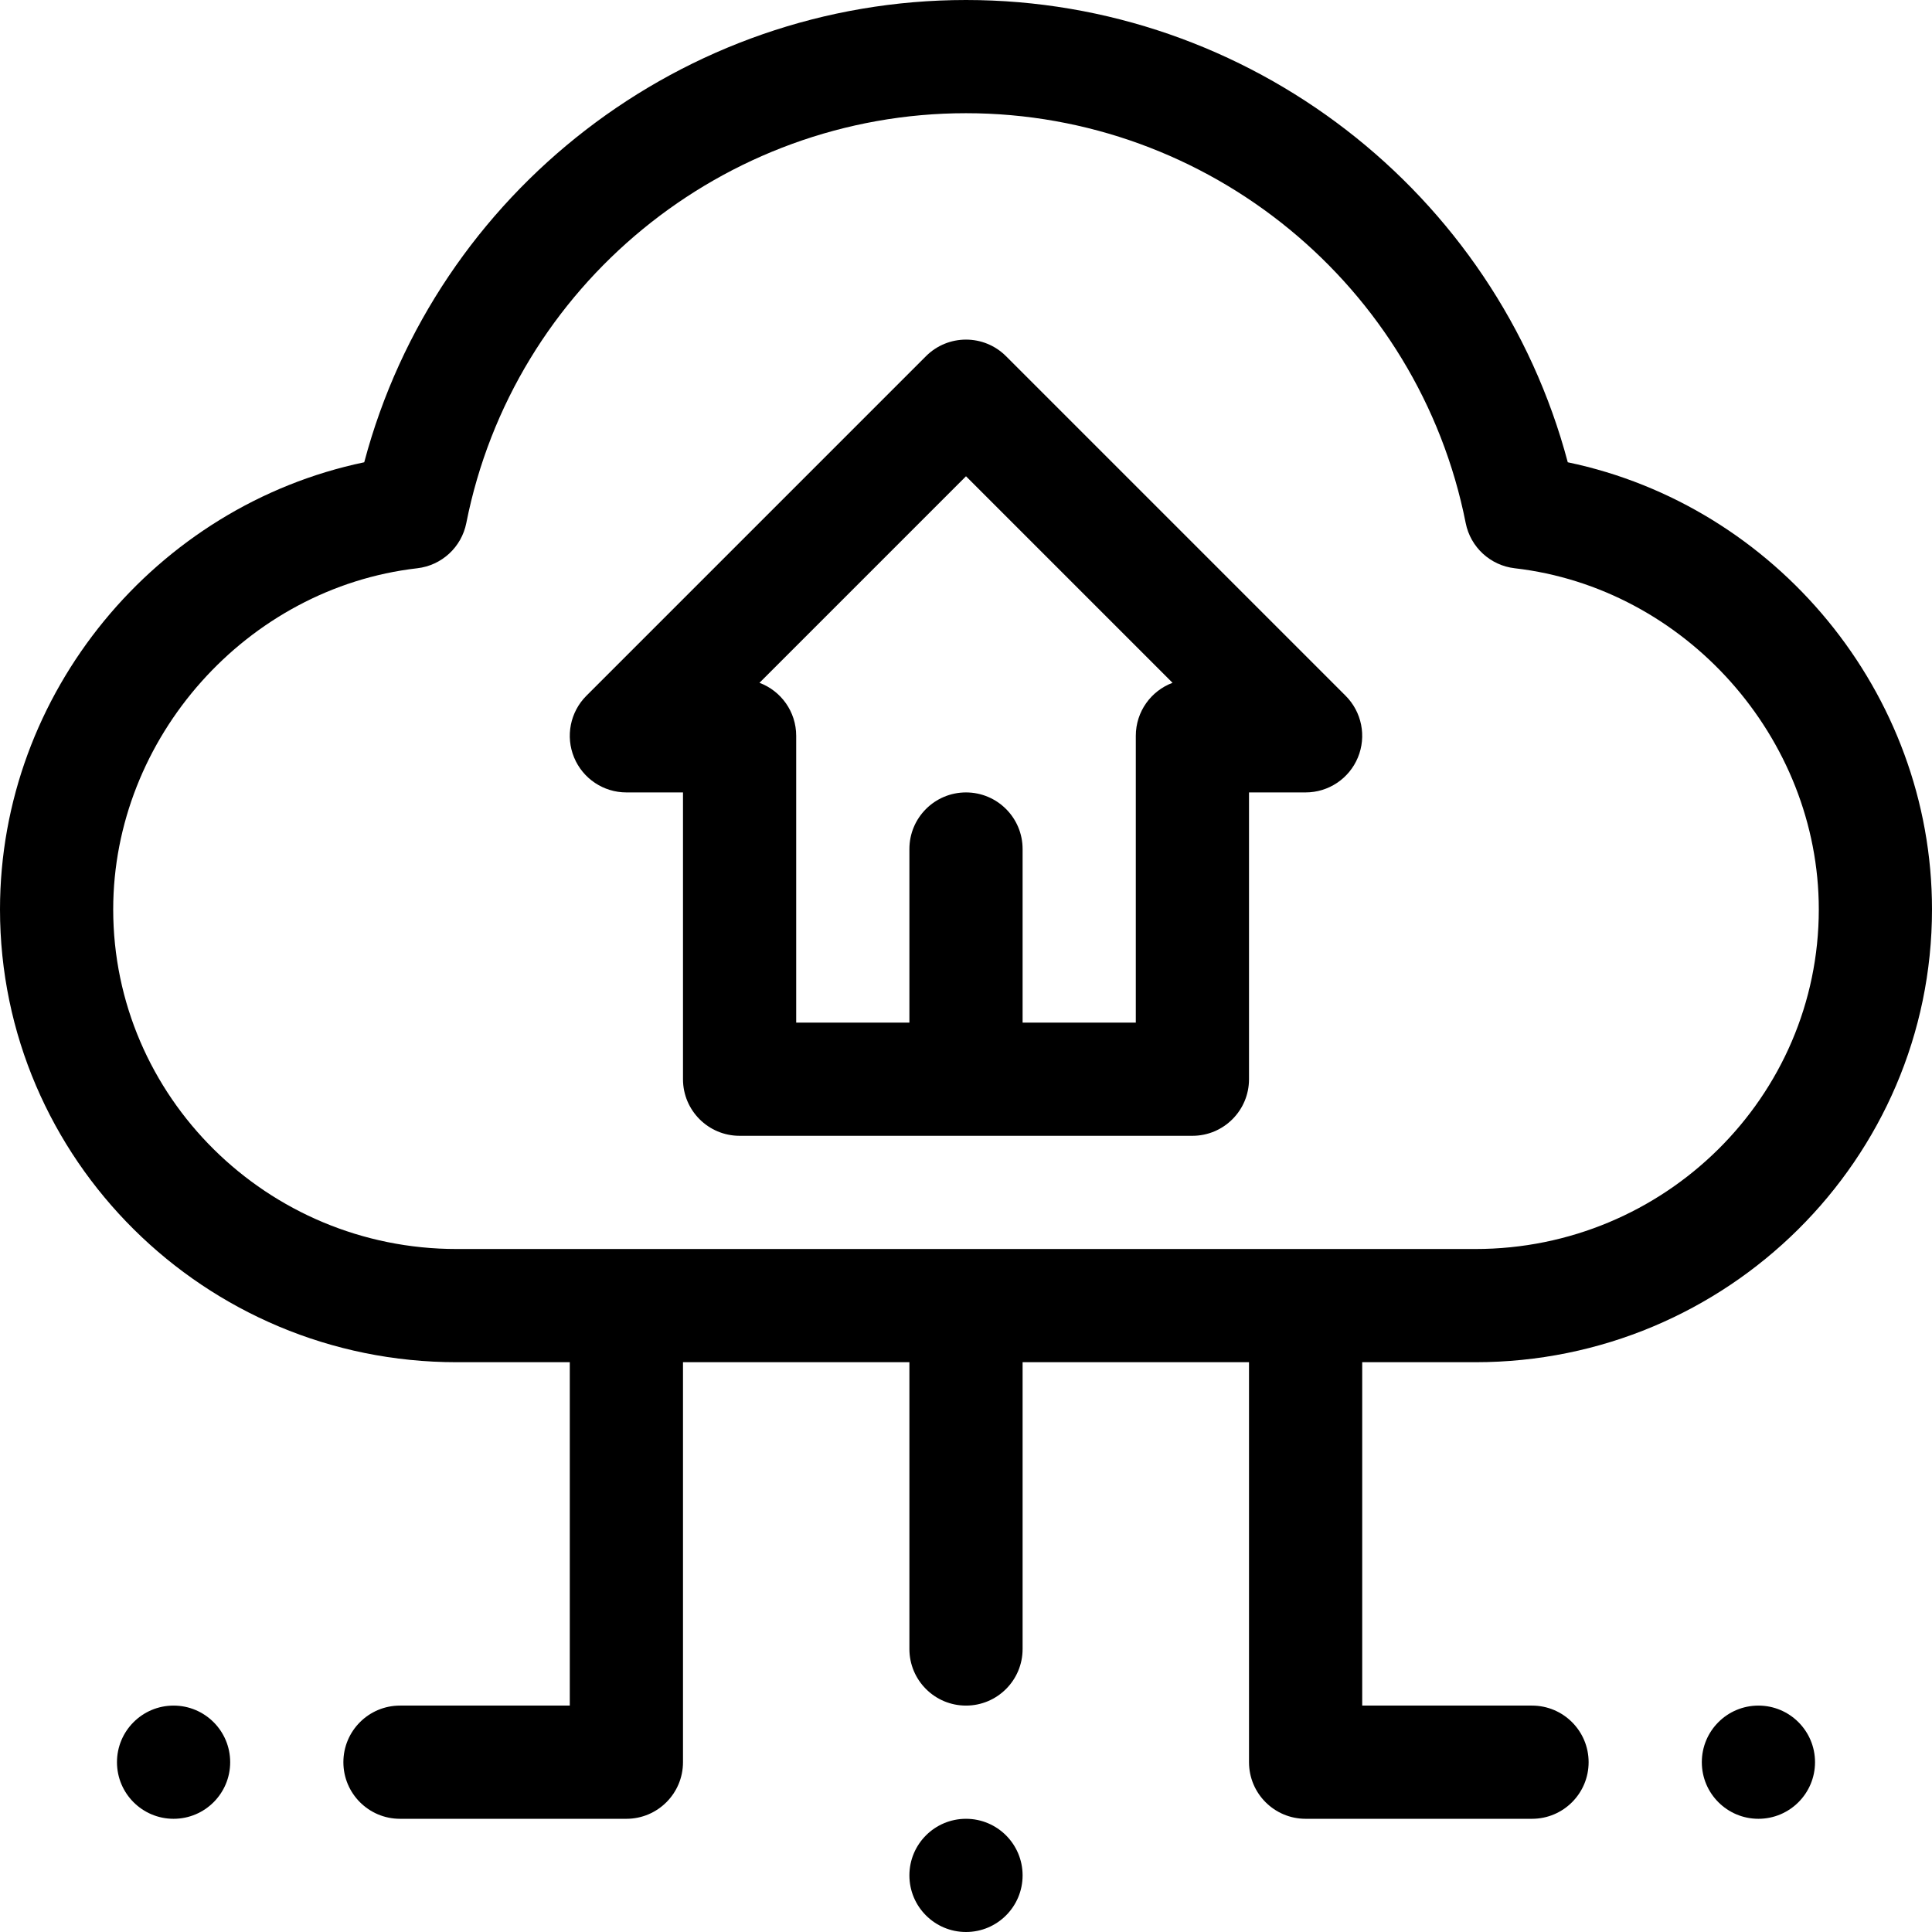 <?xml version="1.0" encoding="iso-8859-1"?>
<!-- Generator: Adobe Illustrator 21.0.0, SVG Export Plug-In . SVG Version: 6.00 Build 0)  -->
<svg xmlns="http://www.w3.org/2000/svg" xmlns:xlink="http://www.w3.org/1999/xlink" version="1.1" id="Capa_1" x="0px" y="0px" viewBox="0 0 512 512" style="enable-background:new 0 0 512 512;" xml:space="preserve" width="100px" height="100px">
<g>
	<path d="M181,210v76c0,8.284,6.716,15,15,15h120c8.284,0,15-6.716,15-15v-76h15c6.067,0,11.536-3.655,13.858-9.26   c2.321-5.605,1.038-12.057-3.252-16.347l-90-90c-5.857-5.858-15.355-5.858-21.213,0l-90,90c-4.29,4.29-5.573,10.742-3.252,16.347   c2.322,5.605,7.792,9.26,13.858,9.26H181z M256,126.213l54.736,54.736C305.049,183.081,301,188.568,301,195v76h-30v-46   c0-8.284-6.716-15-15-15s-15,6.716-15,15v46h-30v-76c0-6.432-4.048-11.919-9.736-14.05L256,126.213z"/>
	<path d="M406,452h-45v-91h30.001C457.72,361,512,307.168,512,241c0-57.44-41.431-106.997-96.525-118.492   C396.46,50.918,331.008,0,256,0S115.541,50.918,96.526,122.508C41.431,134.003,0,183.556,0,241c0,66.168,54.28,120,121,120h30v91   h-45c-8.284,0-15,6.716-15,15s6.716,15,15,15h60c8.284,0,15-6.716,15-15V361h60v76c0,8.284,6.716,15,15,15s15-6.716,15-15v-76h60   v106c0,8.284,6.716,15,15,15h60c8.284,0,15-6.716,15-15S414.284,452,406,452z M30,241c0-45.493,35.394-85.203,80.577-90.405   c6.478-0.746,11.732-5.591,12.999-11.987C136.04,75.676,191.732,30,256,30s119.96,45.676,132.425,108.608   c1.267,6.396,6.521,11.242,12.998,11.987C446.606,155.797,482,195.507,482,241c0,49.626-40.822,90-90.999,90H121   C70.822,331,30,290.626,30,241z"/>
	<circle cx="256" cy="497" r="15"/>
	<circle cx="466" cy="467" r="15"/>
	<circle cx="46" cy="467" r="15"/>
</g>















</svg>
